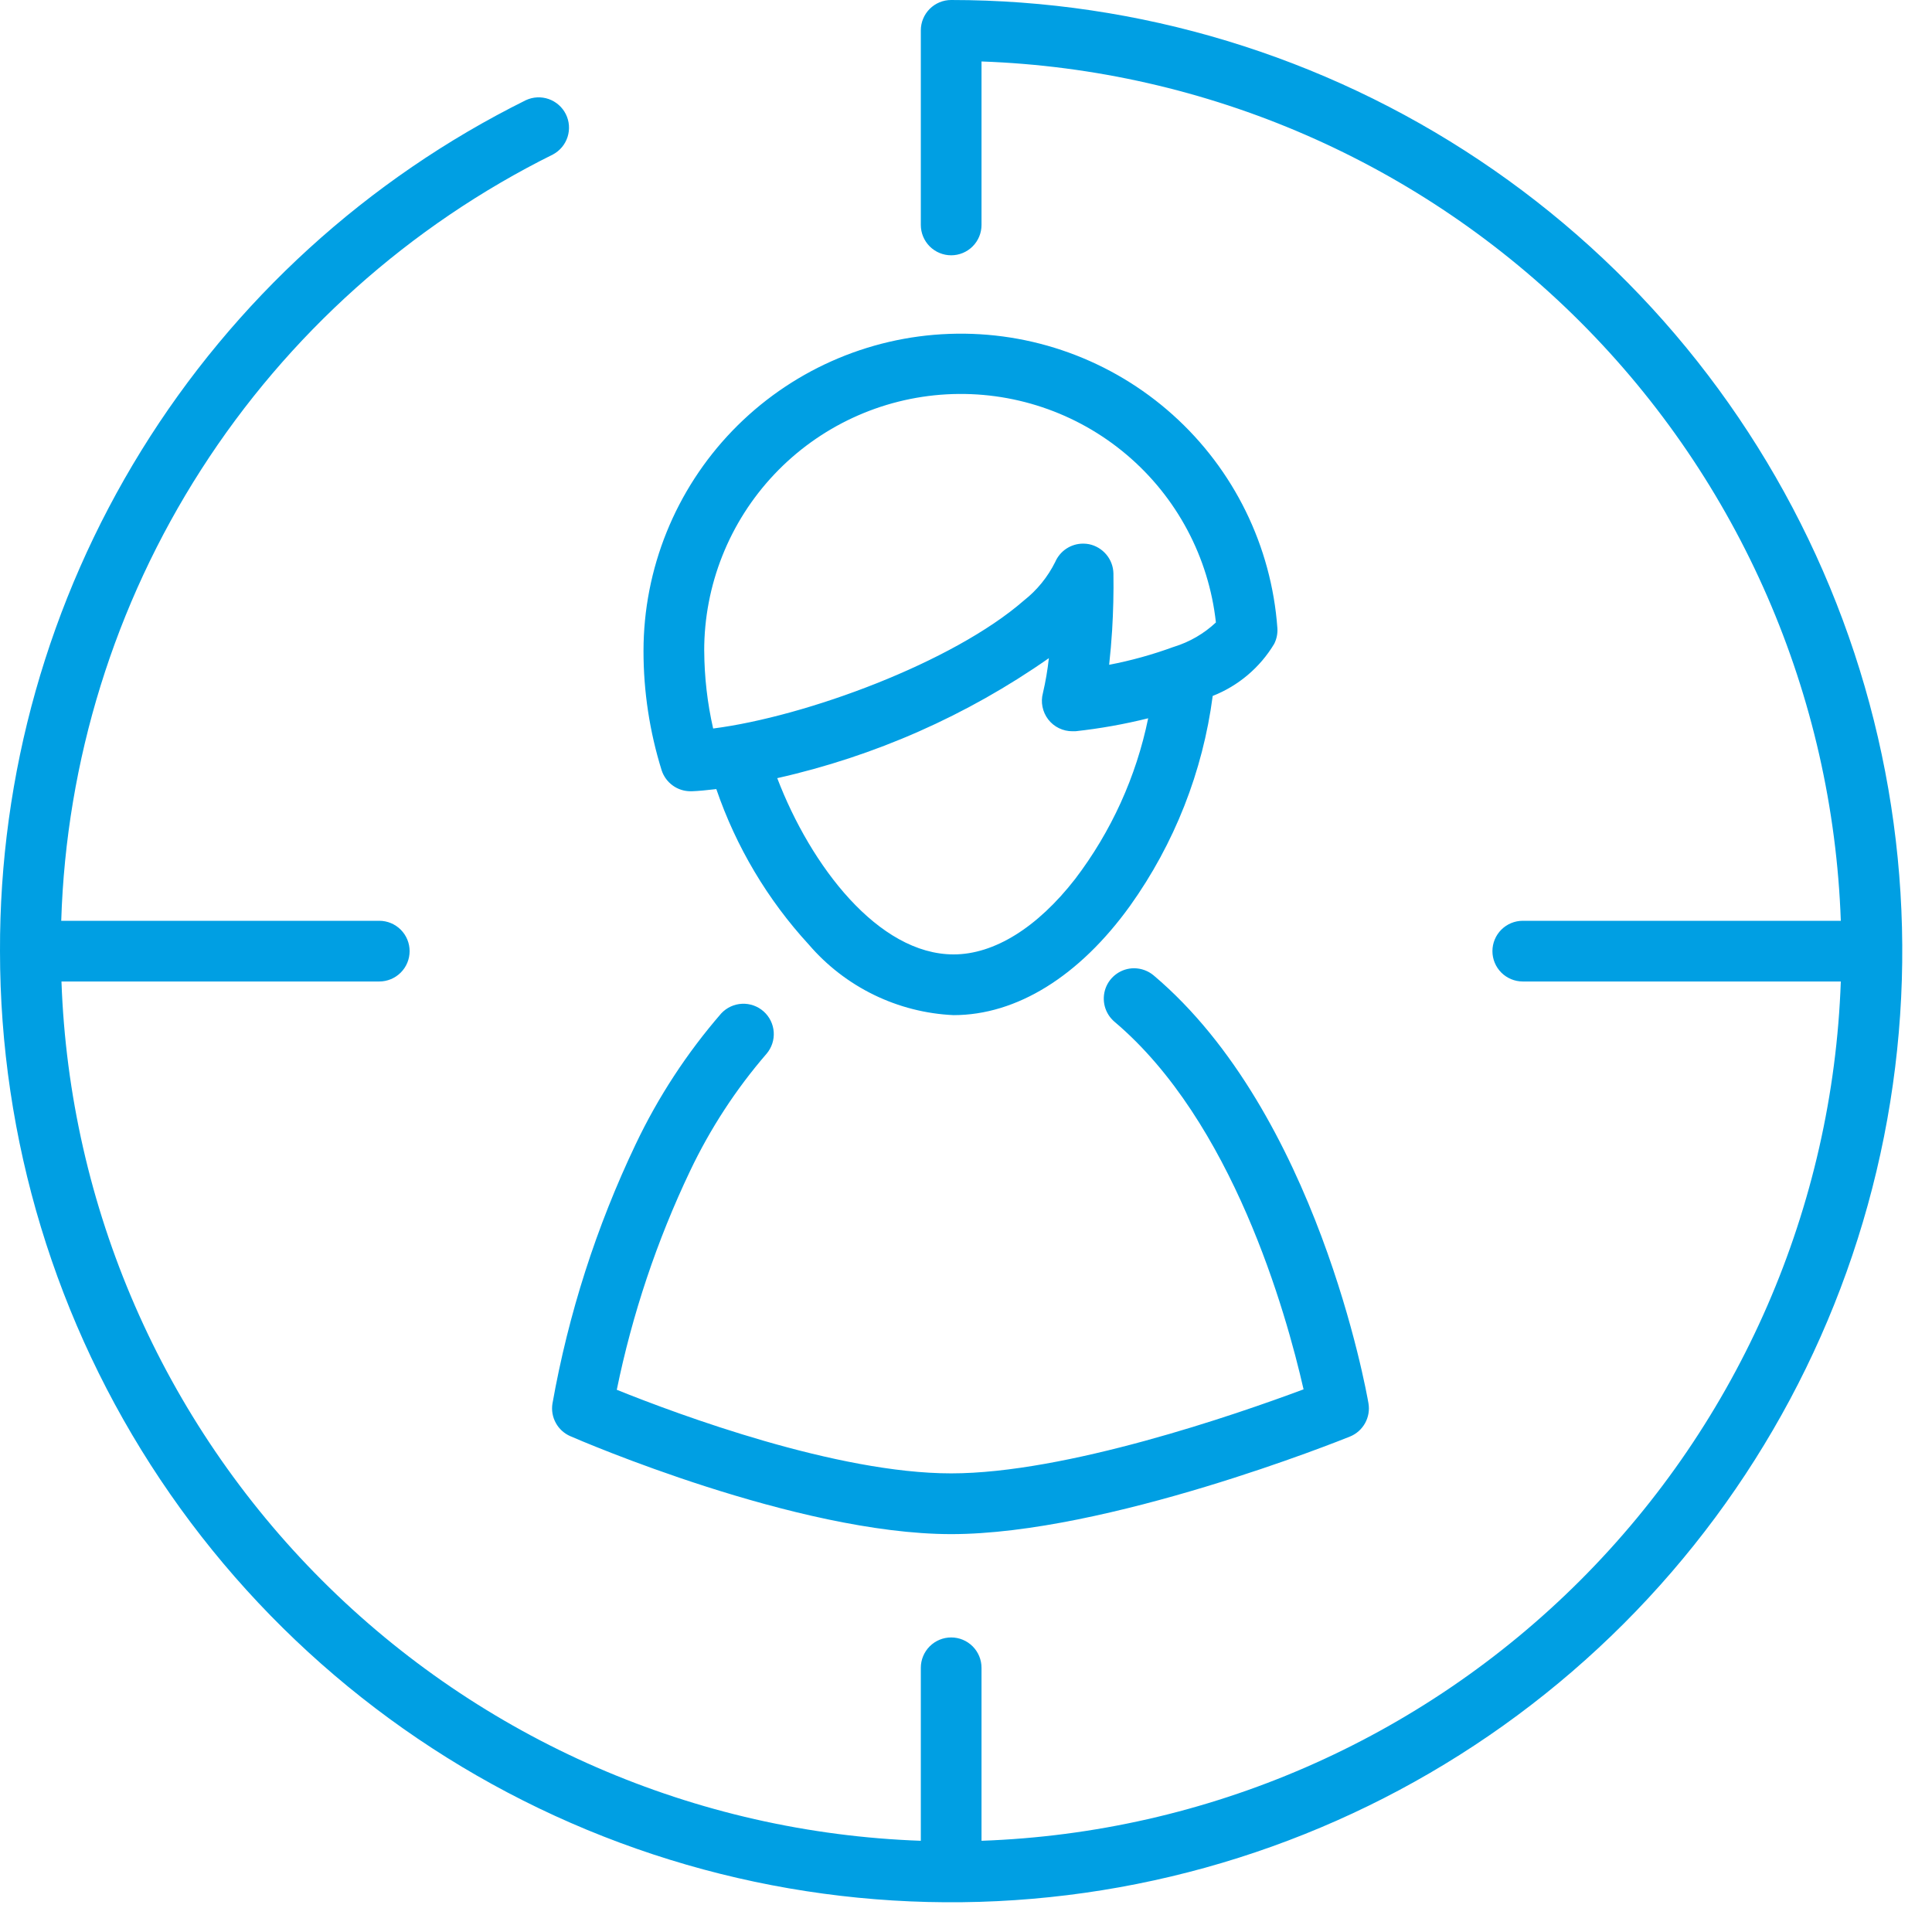 <svg width="65" height="65" viewBox="0 0 65 65" fill="none" xmlns="http://www.w3.org/2000/svg">
<path d="M0 32C-0.018 26.052 1.629 20.217 4.756 15.157C7.883 10.097 12.365 6.014 17.693 3.37C17.934 3.258 18.209 3.245 18.459 3.332C18.71 3.42 18.917 3.602 19.036 3.839C19.155 4.076 19.176 4.351 19.096 4.604C19.016 4.857 18.841 5.069 18.607 5.195C13.774 7.593 9.682 11.258 6.768 15.799C3.854 20.34 2.227 25.586 2.06 30.979H12.76C13.031 30.979 13.291 31.087 13.482 31.278C13.674 31.47 13.781 31.729 13.781 32C13.781 32.271 13.674 32.531 13.482 32.722C13.291 32.913 13.031 33.021 12.76 33.021H2.068C2.335 40.604 5.467 47.803 10.833 53.168C16.198 58.533 23.398 61.664 30.98 61.931V56.111C30.98 55.84 31.088 55.581 31.279 55.389C31.471 55.198 31.73 55.09 32.001 55.09C32.272 55.09 32.532 55.198 32.723 55.389C32.915 55.581 33.022 55.84 33.022 56.111V61.931C40.605 61.664 47.804 58.532 53.169 53.167C58.533 47.803 61.665 40.603 61.932 33.021H51.232C50.961 33.021 50.702 32.913 50.51 32.722C50.319 32.531 50.211 32.271 50.211 32C50.211 31.729 50.319 31.47 50.51 31.278C50.702 31.087 50.961 30.979 51.232 30.979H61.932C61.665 23.396 58.533 16.197 53.169 10.832C47.804 5.467 40.605 2.335 33.022 2.068V7.568C33.022 7.839 32.915 8.098 32.723 8.29C32.532 8.481 32.272 8.589 32.001 8.589C31.73 8.589 31.471 8.481 31.279 8.29C31.088 8.098 30.98 7.839 30.98 7.568V1.021C30.98 0.75 31.088 0.491 31.279 0.299C31.47 0.108 31.73 0 32 0C38.329 0 44.516 1.877 49.778 5.393C55.041 8.909 59.142 13.907 61.564 19.754C63.986 25.601 64.62 32.035 63.385 38.243C62.151 44.45 59.103 50.152 54.628 54.627C50.152 59.103 44.45 62.15 38.243 63.385C32.036 64.62 25.602 63.986 19.754 61.564C13.907 59.142 8.909 55.041 5.393 49.778C1.877 44.516 0 38.329 0 32V32ZM19.186 48.318C18.979 48.228 18.808 48.072 18.7 47.874C18.591 47.677 18.551 47.449 18.586 47.226C19.123 44.204 20.065 41.269 21.386 38.498C22.143 36.906 23.112 35.425 24.267 34.093C24.449 33.899 24.7 33.783 24.966 33.771C25.232 33.759 25.492 33.851 25.691 34.028C25.89 34.205 26.012 34.453 26.031 34.718C26.05 34.984 25.964 35.247 25.792 35.45C24.759 36.645 23.893 37.974 23.215 39.4C22.099 41.744 21.271 44.215 20.751 46.758C22.851 47.603 28.156 49.57 32 49.57C35.859 49.57 41.577 47.594 43.857 46.743C43.265 44.143 41.463 37.726 37.496 34.376C37.337 34.241 37.223 34.06 37.169 33.858C37.116 33.656 37.126 33.443 37.197 33.246C37.269 33.05 37.399 32.881 37.57 32.761C37.741 32.641 37.945 32.576 38.154 32.576C38.396 32.577 38.629 32.662 38.814 32.817C44.306 37.456 45.972 46.817 46.04 47.21C46.08 47.44 46.04 47.677 45.926 47.881C45.813 48.085 45.633 48.245 45.416 48.332C45.084 48.466 37.238 51.614 32 51.614C26.8 51.611 19.494 48.452 19.186 48.318ZM27.21 31.778C25.823 30.269 24.764 28.488 24.1 26.548C23.759 26.589 23.5 26.612 23.279 26.621H23.229C23.015 26.62 22.806 26.553 22.633 26.427C22.459 26.301 22.329 26.124 22.262 25.921C21.856 24.619 21.649 23.264 21.65 21.9C21.651 19.136 22.724 16.479 24.643 14.489C26.563 12.5 29.179 11.332 31.942 11.233C34.705 11.133 37.398 12.109 39.456 13.955C41.514 15.8 42.776 18.373 42.976 21.13C42.989 21.314 42.952 21.497 42.869 21.662C42.392 22.458 41.664 23.074 40.8 23.414C40.467 25.96 39.512 28.385 38.02 30.475C36.312 32.847 34.203 34.153 32.081 34.153C31.15 34.111 30.238 33.878 29.4 33.47C28.562 33.061 27.817 32.486 27.21 31.778V31.778ZM26.149 26.178C27.276 29.13 29.549 32.11 32.085 32.11C33.446 32.11 34.898 31.21 36.171 29.574C37.386 27.979 38.227 26.13 38.629 24.166C37.824 24.366 37.007 24.512 36.182 24.602C36.149 24.604 36.115 24.604 36.082 24.602C35.925 24.603 35.77 24.568 35.628 24.499C35.487 24.431 35.363 24.33 35.267 24.206C35.171 24.081 35.105 23.936 35.074 23.782C35.042 23.628 35.047 23.469 35.088 23.317C35.178 22.93 35.245 22.538 35.288 22.143C32.534 24.072 29.43 25.443 26.149 26.18V26.178ZM23.693 21.9C23.698 22.778 23.798 23.654 23.993 24.51C27.111 24.11 32.058 22.289 34.452 20.2C34.892 19.853 35.25 19.412 35.5 18.91C35.579 18.726 35.711 18.568 35.878 18.458C36.046 18.348 36.242 18.289 36.443 18.29C36.508 18.29 36.573 18.296 36.637 18.308C36.866 18.355 37.072 18.478 37.222 18.658C37.372 18.837 37.456 19.062 37.46 19.296C37.47 19.936 37.454 20.579 37.416 21.209C37.392 21.598 37.357 21.987 37.316 22.366C38.053 22.225 38.776 22.024 39.48 21.766H39.486L39.5 21.76C40.025 21.598 40.507 21.318 40.908 20.942C40.666 18.746 39.592 16.727 37.906 15.3C36.221 13.872 34.052 13.145 31.846 13.267C29.641 13.39 27.566 14.354 26.05 15.959C24.533 17.565 23.689 19.691 23.692 21.9H23.693Z" fill="#009FE3"/>
</svg>
